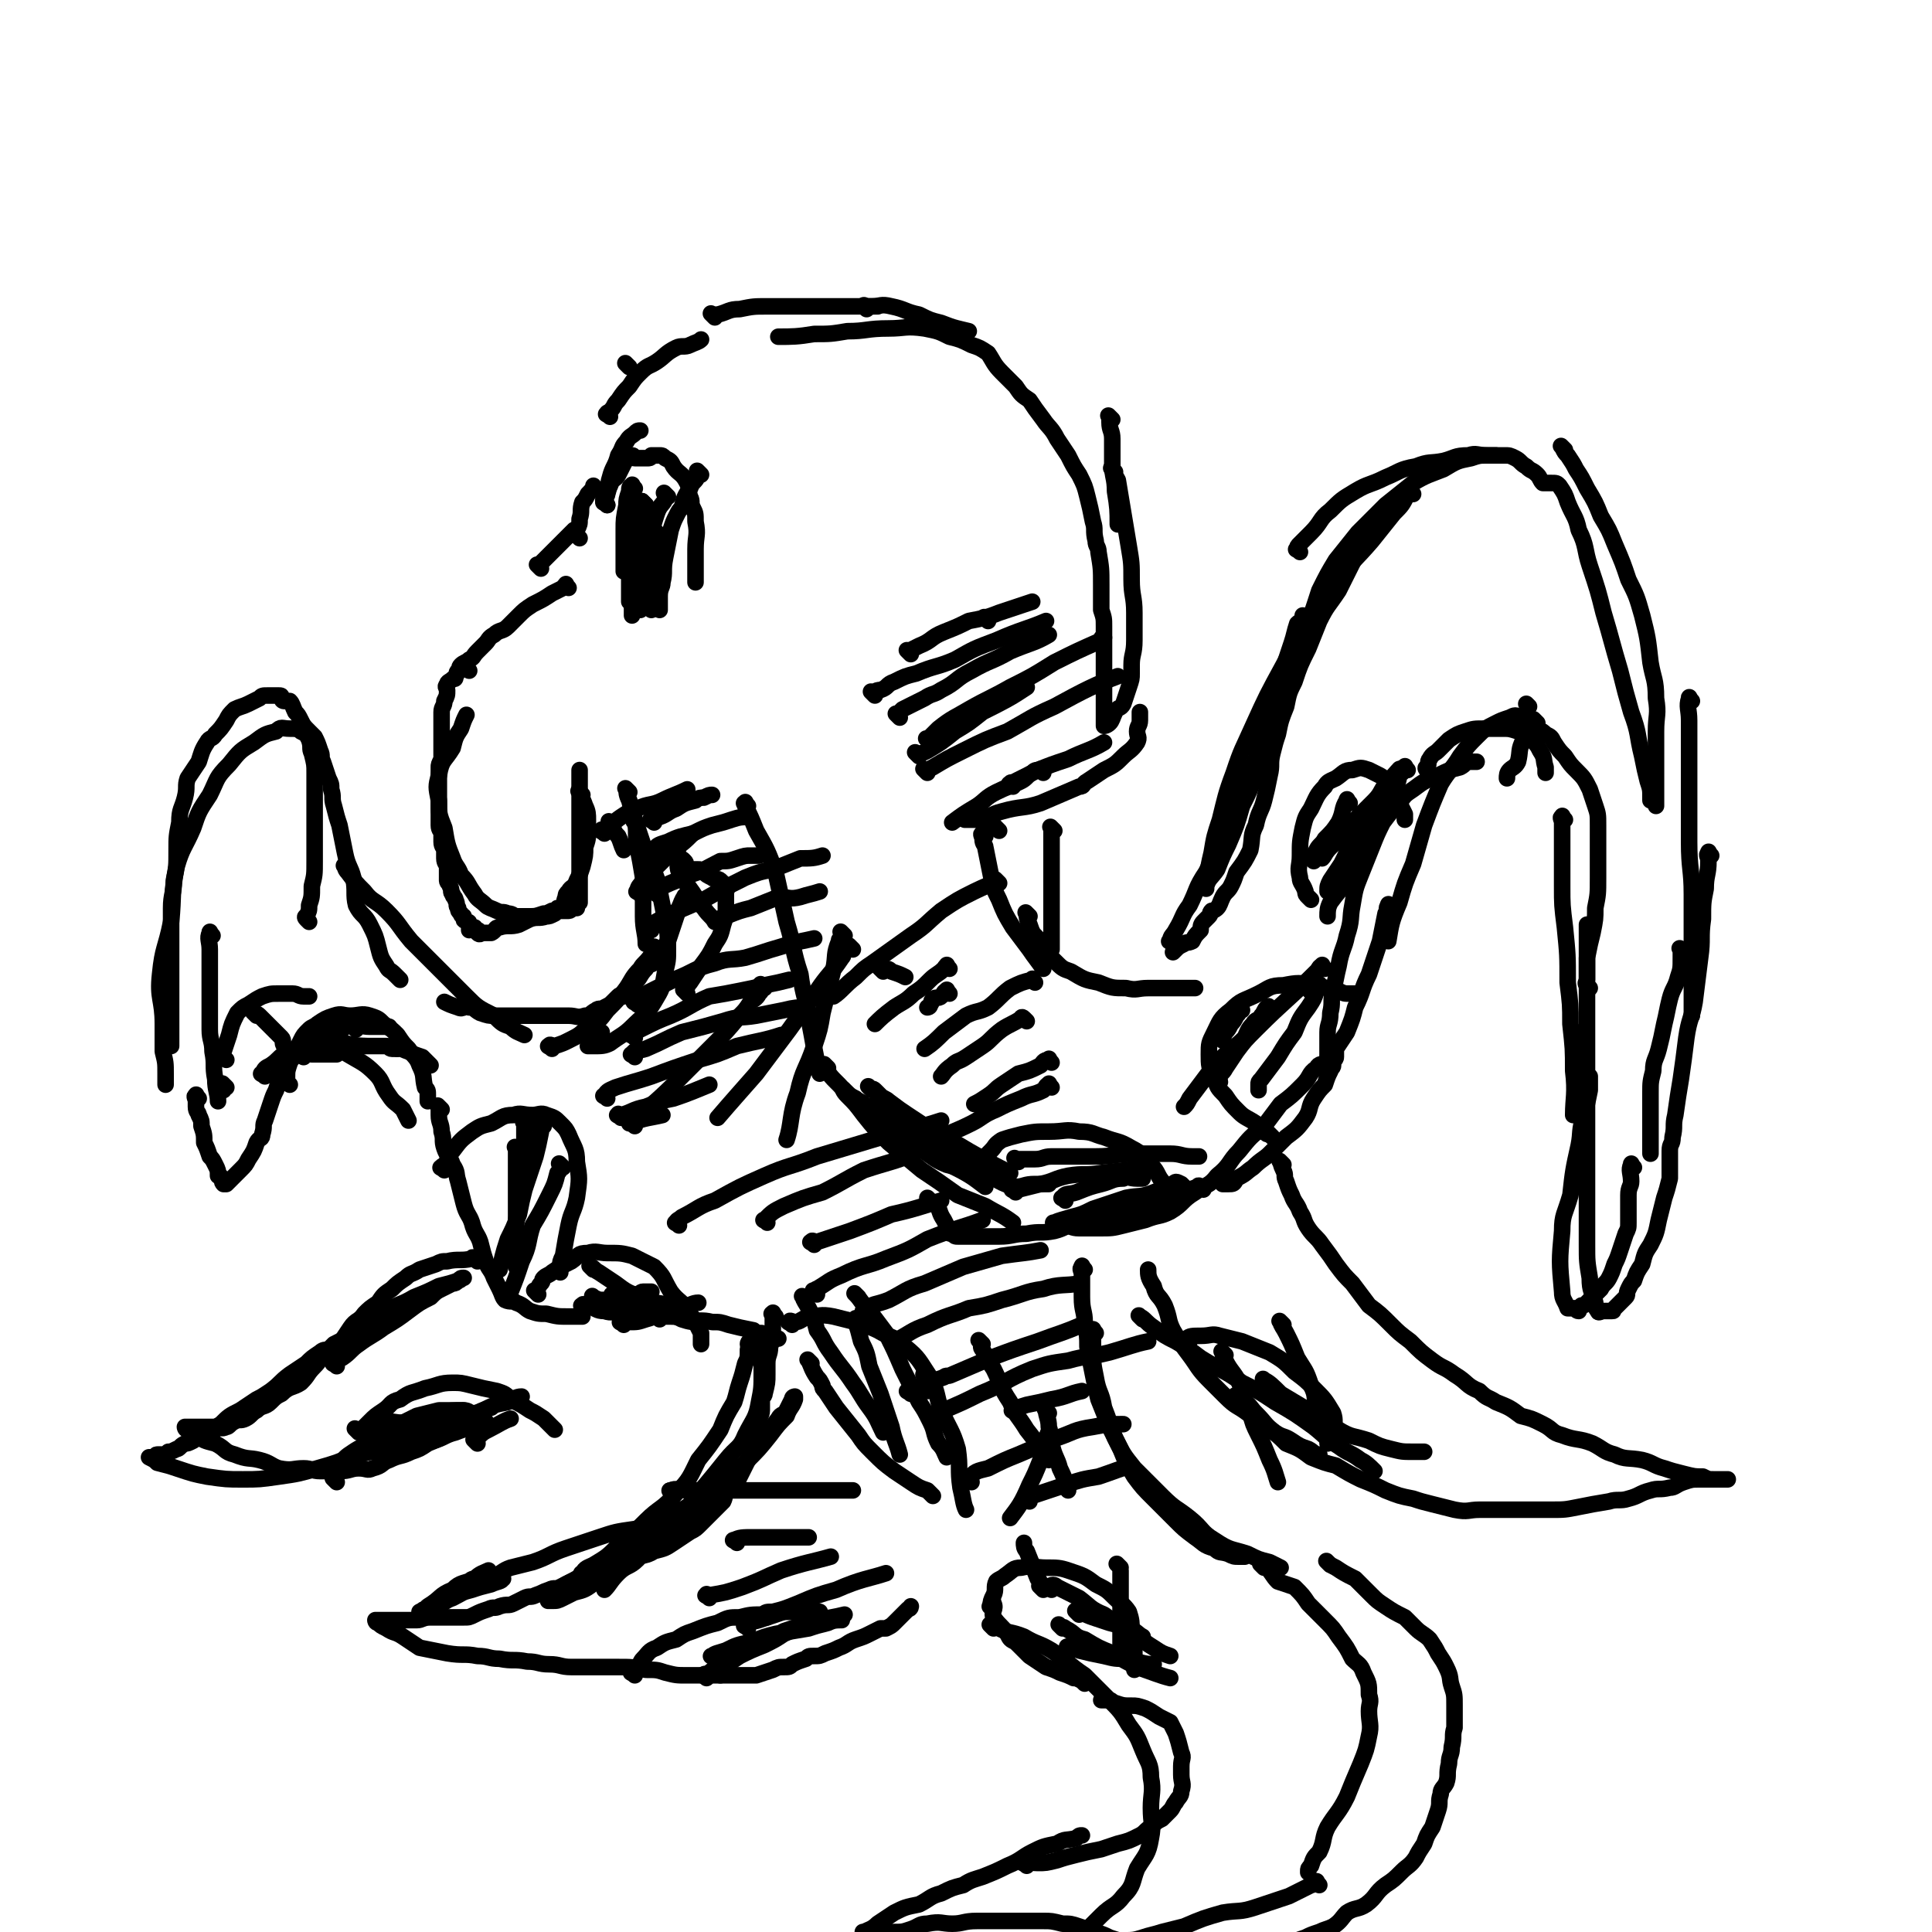 <svg viewBox='0 0 700 700' version='1.1' xmlns='http://www.w3.org/2000/svg' xmlns:xlink='http://www.w3.org/1999/xlink'><g fill='none' stroke='rgb(0,0,0)' stroke-width='6' stroke-linecap='round' stroke-linejoin='round'><path d='M206,213c-1,-1 -1,-2 -1,-1 -1,0 0,1 -1,1 -2,1 -2,1 -4,2 -3,2 -3,2 -7,4 -3,2 -3,2 -5,4 -2,2 -2,2 -4,4 -2,2 -3,1 -5,3 -2,1 -2,2 -3,3 -2,2 -2,2 -3,3 -2,2 -1,2 -3,3 -1,1 -2,1 -3,2 -1,1 0,1 -1,2 -1,1 0,1 -1,2 0,1 0,1 -1,1 -1,1 -2,1 -2,2 -1,1 0,1 0,2 0,2 0,2 -1,4 0,2 -1,2 -1,4 0,4 0,4 0,8 0,2 0,2 0,5 0,2 0,2 0,4 0,0 0,0 0,0 -1,2 -1,2 -1,3 0,3 0,3 0,6 0,3 0,3 0,7 0,2 0,2 0,4 0,2 0,2 0,4 0,2 1,2 1,3 0,2 0,2 0,3 0,2 1,2 1,3 0,2 0,2 0,3 0,2 1,2 1,3 0,1 0,1 0,2 0,2 0,2 0,3 0,1 1,1 1,2 1,2 0,2 1,3 0,1 1,1 1,2 1,2 0,2 1,3 0,1 0,1 1,2 0,1 1,1 1,1 0,0 0,1 0,1 0,1 1,0 1,1 1,0 1,0 1,1 0,1 0,1 0,2 0,0 1,-1 2,-1 0,0 0,1 0,1 0,0 1,0 1,0 1,0 0,1 0,1 1,1 1,0 2,0 1,0 2,0 3,0 2,-1 1,-2 3,-2 3,-1 4,0 7,-1 2,-1 2,-1 4,-2 3,-1 3,0 6,-1 1,0 1,0 3,-1 0,0 0,-1 1,-1 1,0 1,0 2,0 0,0 0,0 0,0 1,0 1,0 1,0 1,0 1,0 1,0 1,0 1,-1 1,-1 1,0 1,0 2,0 0,0 0,-1 0,-1 0,-1 1,-1 1,-1 0,0 0,0 0,0 0,-1 0,-1 0,-2 0,-1 0,-1 0,-1 0,-2 0,-2 0,-4 0,-3 0,-3 0,-6 0,-5 0,-5 0,-11 0,-4 0,-4 0,-8 0,-5 0,-5 0,-10 0,-3 0,-3 0,-6 '/><path d='M196,206c-1,-1 -1,-1 -1,-1 -1,-1 0,0 0,0 0,0 0,0 0,0 1,-1 1,-1 3,-3 2,-2 2,-2 4,-4 3,-3 4,-4 6,-6 '/><path d='M210,195c-1,-1 -1,-1 -1,-1 -1,-1 0,-1 0,-2 1,-2 1,-2 1,-4 1,-3 0,-3 1,-6 1,-1 1,-1 2,-3 1,-1 2,-2 2,-3 '/><path d='M220,183c-1,-1 -2,-1 -1,-1 0,-2 1,-2 1,-3 1,-3 0,-3 1,-6 1,-4 2,-4 3,-8 2,-3 1,-3 3,-5 1,-2 2,-2 3,-3 1,-1 1,-1 2,-1 '/><path d='M221,151c-1,-1 -2,-1 -1,-1 0,-1 0,0 1,-1 2,-2 1,-2 3,-4 2,-3 2,-3 4,-5 2,-3 2,-3 4,-5 3,-3 3,-2 6,-4 3,-2 3,-3 7,-5 2,-1 3,0 5,-1 2,-1 3,-1 4,-2 '/><path d='M259,115c-1,-1 -1,-1 -1,-1 -1,-1 0,0 0,0 1,0 1,0 2,0 4,-1 4,-2 8,-2 5,-1 5,-1 10,-1 7,0 7,0 13,0 6,0 6,0 12,0 7,0 9,0 15,0 '/><path d='M314,112c-1,-1 -2,-1 -1,-1 0,-1 0,0 1,0 0,0 0,0 0,0 1,0 1,0 2,0 3,0 3,-1 7,0 5,1 5,2 10,3 4,2 4,2 8,3 5,2 6,2 10,3 '/><path d='M403,152c-1,-1 -1,-1 -1,-1 -1,-1 0,0 0,0 0,0 0,0 0,0 0,1 0,1 0,2 0,3 1,3 1,6 0,2 0,2 0,4 0,2 0,2 0,5 0,5 1,5 1,10 1,6 1,7 1,12 '/><path d='M362,301c-1,-1 -1,-1 -1,-1 -1,-1 0,0 0,0 0,0 0,0 0,0 -2,-1 -1,-1 -3,-2 -2,-1 -2,-1 -4,-1 -2,0 -2,0 -3,0 -1,0 -1,0 -1,0 -1,0 0,0 0,0 0,0 0,0 0,0 1,0 -1,0 0,0 1,-1 2,0 4,0 5,-1 5,-2 9,-3 7,-2 8,-1 14,-3 7,-3 7,-3 14,-6 2,0 1,-1 3,-2 3,-2 3,-2 6,-4 4,-2 4,-2 7,-5 2,-2 3,-2 5,-5 1,-2 0,-2 0,-4 0,-2 1,-2 1,-4 0,-2 0,-2 0,-3 0,0 0,1 0,1 '/><path d='M404,171c-1,-1 -2,-2 -1,-1 0,1 1,2 2,4 1,6 1,6 2,12 1,6 1,6 2,12 1,6 1,6 1,12 0,6 1,6 1,12 0,5 0,5 0,10 0,5 -1,5 -1,9 0,1 0,1 0,3 0,0 0,0 0,0 0,0 0,0 0,0 0,2 0,2 -1,5 -1,3 -1,3 -2,6 -1,2 -2,1 -3,3 -1,2 -1,3 -2,4 -1,1 -2,1 -2,1 0,0 0,-1 0,-1 0,-5 0,-5 0,-9 0,-6 0,-6 0,-11 0,-8 0,-8 0,-15 0,-3 0,-3 -1,-6 0,0 0,0 0,0 0,-4 0,-4 0,-9 0,-6 0,-6 -1,-12 0,-2 -1,-2 -1,-4 -1,-4 0,-4 -1,-7 -1,-5 -1,-5 -2,-9 -1,-4 -1,-4 -3,-8 -2,-3 -2,-3 -4,-7 -2,-3 -2,-3 -4,-6 -2,-4 -3,-4 -5,-7 -3,-4 -3,-4 -5,-7 -3,-2 -3,-2 -5,-5 -3,-3 -3,-3 -5,-5 -3,-3 -3,-4 -5,-7 -3,-2 -3,-2 -6,-3 -4,-2 -4,-2 -8,-3 -4,-2 -4,-2 -9,-3 -7,-1 -7,0 -13,0 -8,0 -8,1 -15,1 -6,1 -6,1 -12,1 -6,1 -8,1 -13,1 '/><path d='M228,133c-1,-1 -1,-1 -1,-1 -1,-1 0,0 0,0 '/><path d='M220,183c-1,-1 -1,-1 -1,-1 -1,-1 0,-1 0,-1 1,-3 1,-3 2,-5 1,-3 2,-2 3,-4 1,-2 1,-2 2,-4 1,-2 2,-2 3,-3 1,0 0,1 1,1 0,0 1,0 1,0 1,0 1,0 1,0 1,0 1,0 2,0 0,0 0,0 0,0 1,0 1,0 1,0 1,0 1,-1 1,-1 1,0 1,0 1,0 1,0 1,0 1,0 1,0 1,0 1,0 1,0 1,0 2,1 2,1 2,1 3,3 2,3 3,2 5,6 1,2 0,2 1,5 1,2 0,2 1,4 0,0 0,0 0,0 1,2 1,2 1,5 1,5 0,5 0,10 0,1 0,1 0,3 0,2 0,2 0,5 0,2 0,2 0,4 '/><path d='M254,172c-1,-1 -1,-1 -1,-1 -1,-1 0,0 0,0 0,0 0,0 0,0 0,1 0,1 0,1 -1,3 -2,2 -3,5 -2,3 -2,3 -3,7 -1,1 -1,1 -2,3 -1,2 -1,2 -2,5 -1,5 -1,5 -2,10 -1,5 0,5 -1,9 0,2 -1,2 -1,5 0,2 0,3 0,5 '/><path d='M234,183c-1,-1 -1,-1 -1,-1 -1,-1 0,0 0,0 0,0 0,0 0,0 0,1 0,1 0,2 0,3 0,3 0,7 0,4 0,4 0,9 0,4 -1,4 0,8 0,3 2,2 2,5 1,2 0,2 0,4 0,1 0,1 0,2 '/><path d='M242,180c-1,-1 -1,-1 -1,-1 -1,-1 0,0 0,0 0,1 0,1 0,2 -1,2 -2,2 -3,5 -1,3 -1,3 -2,7 -1,6 -2,6 -4,12 -1,5 0,5 0,9 0,2 0,2 0,4 0,2 0,2 0,3 '/><path d='M231,182c-1,-1 -1,-2 -1,-1 -1,0 0,0 0,1 0,3 -1,3 -1,6 -1,3 -1,3 -1,6 0,2 0,2 0,5 0,6 0,6 0,11 0,4 0,5 0,8 '/><path d='M230,177c-1,-1 -1,-2 -1,-1 -1,0 -1,1 -1,2 -1,3 -1,3 -1,5 -1,5 -1,5 -1,9 0,4 0,4 0,7 0,3 0,3 0,5 0,2 0,2 0,3 '/><path d='M234,183c-1,-1 -1,-1 -1,-1 -1,-1 0,0 0,0 0,0 0,0 0,0 0,1 -1,0 -1,1 -1,4 -1,4 -1,9 -1,4 -1,4 -1,9 -1,4 -1,4 -1,7 0,4 0,4 0,9 0,3 0,3 0,6 '/><path d='M239,194c-1,-1 -1,-1 -1,-1 -1,-1 0,0 0,0 0,0 0,1 0,1 0,0 0,0 0,1 -1,4 -1,4 -1,8 -1,2 -1,2 -1,5 0,3 0,3 0,6 0,3 0,4 0,7 '/><path d='M378,280c-1,-1 -1,-2 -1,-1 -2,0 -2,0 -3,1 -2,1 -2,2 -4,3 -4,2 -5,2 -9,4 -4,2 -4,3 -7,5 -5,3 -5,3 -9,6 '/><path d='M211,288c-1,-1 -2,-2 -1,-1 0,1 1,2 2,5 1,2 1,3 1,5 0,2 0,2 0,4 0,3 0,3 -1,6 0,3 0,3 -1,7 -1,3 -1,3 -2,5 -1,3 -2,2 -3,4 -1,1 -1,1 -1,2 -1,2 0,2 -1,3 -1,1 -1,1 -2,1 -1,1 -1,1 -2,1 -2,1 -2,1 -3,1 -3,1 -3,1 -5,1 -2,0 -2,0 -5,0 -1,0 -1,-1 -3,-1 -2,-1 -2,0 -4,-1 -2,-1 -3,-1 -4,-2 -2,-2 -3,-2 -4,-4 -3,-4 -2,-4 -5,-7 -1,-3 -2,-3 -3,-6 -2,-5 -2,-5 -3,-11 -2,-5 -2,-5 -2,-10 -1,-5 -1,-5 0,-9 1,-6 2,-5 5,-10 1,-4 1,-4 3,-7 1,-3 1,-3 2,-5 '/><path d='M170,243c-1,-1 -1,-1 -1,-1 '/><path d='M222,299c-1,-1 -1,-1 -1,-1 -1,-1 0,0 0,0 1,1 1,0 1,1 0,0 0,1 0,1 1,2 1,2 2,3 1,2 1,3 2,5 '/><path d='M228,287c-1,-1 -2,-2 -1,-1 0,1 0,2 1,4 1,4 1,4 2,7 1,5 0,5 1,10 1,5 1,5 2,11 0,7 0,7 0,14 0,5 1,6 1,10 '/><path d='M373,332c-1,-1 -2,-2 -1,-1 0,1 0,2 1,4 1,3 1,3 3,5 3,4 3,5 6,8 3,3 3,3 6,4 5,3 5,3 10,4 5,2 5,2 10,2 4,1 4,0 8,0 4,0 4,0 8,0 3,0 3,0 6,0 1,0 2,0 3,0 '/><path d='M425,342c-1,-1 -2,-1 -1,-1 0,-2 1,-2 2,-4 3,-5 2,-5 5,-9 3,-6 2,-6 6,-12 3,-6 3,-6 6,-13 4,-6 3,-6 6,-12 3,-6 4,-6 6,-12 3,-5 3,-5 4,-11 2,-5 2,-5 3,-10 1,-4 1,-4 2,-9 1,-5 1,-5 2,-10 1,-3 1,-3 2,-6 1,-3 1,-4 2,-7 1,-1 2,-1 2,-2 1,-1 0,-1 0,-1 '/><path d='M471,200c-1,-1 -2,-1 -1,-1 0,-1 0,-1 1,-2 2,-2 2,-2 4,-4 4,-4 3,-5 7,-8 4,-4 4,-4 9,-7 5,-3 5,-2 11,-5 5,-2 5,-3 11,-4 5,-2 5,-1 10,-2 4,-1 4,-2 9,-2 3,-1 3,0 7,0 2,0 2,0 3,0 '/><path d='M567,163c-1,-1 -1,-1 -1,-1 -1,-1 0,0 0,0 1,2 1,2 2,3 2,3 2,3 3,5 2,3 2,3 4,7 3,5 3,5 5,10 3,5 3,5 5,10 3,7 3,7 5,13 3,6 3,6 5,13 2,8 2,8 3,17 1,6 2,6 2,13 1,6 0,6 0,12 0,6 0,6 0,11 0,5 0,5 0,9 0,3 0,4 0,7 '/><path d='M610,345c-1,-1 -1,-1 -1,-1 -1,-1 0,0 0,0 0,1 0,1 0,3 0,4 0,4 -1,7 -1,4 -2,4 -3,8 -1,4 -1,5 -2,9 -1,5 -1,5 -2,9 -1,4 -2,4 -2,8 -1,4 -1,4 -1,8 0,3 0,3 0,6 0,2 0,2 0,4 0,3 0,3 0,5 0,2 0,2 0,4 0,0 0,0 0,1 0,1 0,2 0,2 '/><path d='M592,423c-1,-1 -1,-2 -1,-1 -1,2 0,3 0,6 0,2 -1,2 -1,5 0,2 0,2 0,4 0,3 0,3 0,6 0,2 0,2 -1,4 -1,3 -1,3 -2,6 -1,3 -1,3 -2,5 -1,3 -1,3 -2,5 -1,2 -2,2 -3,4 -2,2 -2,2 -3,3 -1,1 -1,1 -2,2 -1,1 -1,1 -2,1 -1,1 -1,1 -1,2 -1,0 -1,-1 -1,-1 -1,0 -2,0 -3,0 0,0 0,0 0,0 -1,-3 -2,-3 -2,-6 -1,-11 -1,-11 0,-22 0,-6 1,-6 3,-13 1,-9 1,-9 3,-18 1,-5 0,-5 2,-11 1,-4 1,-4 2,-9 0,-2 0,-2 0,-5 '/><path d='M576,358c-1,-1 -1,-1 -1,-1 -1,-1 0,-1 0,-2 0,-4 0,-4 0,-8 1,-5 1,-5 2,-9 1,-5 1,-5 1,-9 1,-5 1,-5 1,-11 0,-5 0,-5 0,-9 0,-5 0,-5 0,-10 0,-4 0,-4 -1,-7 -1,-3 -1,-3 -2,-6 -2,-4 -2,-4 -5,-7 -2,-2 -2,-2 -4,-5 -2,-2 -2,-2 -4,-5 -1,-2 -1,-2 -3,-3 -2,-2 -2,-1 -4,-2 -1,-1 0,-2 -1,-3 -1,-1 -1,0 -2,0 -1,0 -1,-1 -2,-1 -2,-1 -2,-1 -4,0 -3,1 -3,1 -5,2 -4,2 -4,2 -7,5 -3,3 -3,3 -6,7 -3,5 -4,5 -7,10 -3,7 -3,7 -6,15 -2,7 -2,7 -4,14 -3,7 -3,7 -5,14 -3,7 -3,8 -4,14 '/><path d='M504,329c-1,-1 -1,-2 -1,-1 -1,1 0,2 -1,3 -1,5 -1,5 -2,10 -2,6 -2,6 -4,12 -3,6 -2,6 -5,12 -1,4 -1,4 -3,9 -2,3 -2,3 -4,6 0,1 0,2 0,3 0,1 -1,1 -1,2 0,1 0,1 0,1 0,1 -1,1 -1,2 -1,2 -1,2 -2,5 -2,2 -2,2 -4,5 -2,3 -1,4 -3,7 -3,4 -3,4 -7,7 -3,3 -3,3 -6,6 -2,2 -3,2 -6,5 -3,2 -2,2 -6,4 -1,2 -1,2 -3,2 -1,0 -1,0 -2,0 '/><path d='M436,431c-1,-1 -1,-1 -1,-1 -1,-1 -1,0 -1,0 -3,1 -3,1 -5,2 -4,2 -4,2 -7,3 -5,2 -5,1 -10,2 -5,1 -5,2 -9,3 -5,1 -5,1 -9,2 -3,1 -4,0 -7,1 -2,0 -2,1 -3,1 -1,0 -1,0 -1,0 0,0 0,0 0,0 1,0 1,0 3,0 2,0 2,1 5,1 4,0 4,0 7,0 5,0 5,0 9,-1 4,-1 4,-1 8,-2 5,-2 5,-1 9,-3 5,-3 4,-4 9,-7 4,-3 5,-2 8,-6 5,-4 4,-5 8,-9 4,-5 4,-5 9,-9 3,-4 3,-4 6,-8 4,-3 4,-3 8,-7 3,-3 2,-4 5,-6 1,-2 2,-1 3,-2 1,-1 1,-2 1,-3 0,-1 0,-1 0,-2 0,-1 0,-1 0,-2 0,-2 0,-2 0,-4 0,-3 1,-3 1,-7 1,-4 0,-4 1,-8 1,-4 1,-5 2,-9 1,-6 2,-6 3,-11 2,-6 1,-6 2,-11 1,-6 1,-6 3,-11 2,-5 2,-5 4,-10 2,-5 2,-5 4,-9 3,-4 3,-4 6,-7 2,-3 2,-3 5,-5 4,-3 4,-3 9,-5 4,-2 4,-2 8,-3 2,-1 2,-2 3,-2 2,0 2,0 3,0 0,0 0,0 0,0 '/><path d='M554,256c-1,-1 -1,-1 -1,-1 '/><path d='M499,191c-1,-1 -1,-2 -1,-1 -2,1 -2,1 -3,3 -2,4 -2,5 -4,9 -3,6 -3,6 -6,12 -4,6 -4,5 -7,11 -2,5 -2,5 -4,10 -3,6 -3,6 -5,12 -2,4 -2,4 -3,9 -2,5 -2,5 -3,10 -1,3 -1,3 -2,7 -1,4 0,4 -1,8 -1,5 -1,5 -2,9 -1,4 -2,4 -3,9 -2,4 -1,4 -2,9 -2,4 -2,4 -5,8 -1,3 -1,3 -2,5 -1,2 -2,2 -3,4 -1,2 -1,3 -2,4 -1,1 -2,1 -2,1 -1,1 0,1 -1,2 -1,1 -1,1 -2,2 -1,1 -1,2 -1,3 -2,2 -2,2 -3,4 -2,1 -2,0 -3,1 -2,1 -2,1 -3,2 -1,1 -1,1 -1,1 '/><path d='M249,326c-1,-1 -1,-2 -1,-1 -1,1 -1,2 -2,4 -1,3 -1,3 -2,6 -1,3 -1,3 -2,6 -2,3 -2,3 -4,7 -2,2 -3,1 -4,3 -2,2 -2,3 -3,4 -2,2 -2,1 -3,2 -2,2 -1,2 -2,4 -1,0 -1,-1 -2,0 -1,1 -1,1 -2,2 -1,1 -1,1 -3,2 -1,1 -2,0 -3,1 -2,1 -2,2 -4,2 -3,1 -3,0 -6,0 -3,0 -3,0 -6,0 -3,0 -3,0 -7,0 -3,0 -3,0 -7,0 -3,0 -3,0 -7,0 -2,0 -2,0 -5,-1 -2,-1 -2,-2 -4,-2 -2,-1 -2,1 -4,0 -3,-1 -3,-1 -5,-2 0,0 0,0 0,0 '/><path d='M145,355c-1,-1 -1,-1 -1,-1 -1,-1 -1,-1 -1,-1 -2,-2 -2,-1 -3,-3 -2,-3 -2,-3 -3,-7 -1,-4 -1,-4 -3,-8 -2,-4 -3,-3 -5,-7 -1,-4 0,-5 -1,-10 -1,-4 -2,-4 -3,-9 -1,-5 -1,-5 -2,-10 -1,-3 -1,-3 -2,-7 -1,-3 0,-3 -1,-6 0,-2 0,-2 -1,-4 -1,-3 -1,-3 -2,-6 -1,-2 0,-2 -1,-4 -1,-3 -1,-3 -2,-5 -1,-1 -1,-1 -2,-2 -2,-2 -2,-2 -3,-4 -1,-2 -1,-2 -2,-3 -1,-2 -1,-3 -2,-4 -1,0 -2,0 -2,0 -1,0 -1,-1 -1,-1 0,-1 0,-1 -1,-1 -1,0 -1,0 -2,0 -1,0 -1,0 -2,0 -2,0 -2,0 -3,1 -2,1 -2,1 -4,2 -2,1 -3,1 -5,2 -2,2 -2,2 -3,4 -2,3 -2,3 -4,5 -1,2 -2,1 -3,3 -2,3 -2,4 -3,7 -2,3 -2,3 -4,6 -1,3 0,3 -1,7 -1,4 -2,4 -2,9 -1,5 -1,5 -1,10 0,6 0,6 -1,11 0,5 -1,5 -1,10 0,6 0,7 0,13 0,6 0,6 0,12 0,6 0,6 0,11 0,4 0,4 0,8 0,3 0,4 0,6 '/><path d='M72,398c-1,-1 -1,-2 -1,-1 -1,0 0,1 0,2 0,1 0,1 0,2 0,2 1,2 1,3 1,2 1,2 1,4 1,3 1,3 1,6 1,2 1,2 2,5 1,1 1,1 2,3 1,2 1,2 1,4 1,0 1,0 1,1 1,1 0,1 1,2 0,0 1,0 1,0 1,-1 1,-1 2,-2 2,-2 2,-2 3,-3 2,-2 2,-2 3,-4 2,-3 2,-3 3,-6 1,-2 2,-1 2,-3 1,-3 0,-3 1,-5 1,-3 1,-3 2,-6 1,-3 1,-3 2,-5 1,-3 1,-3 1,-5 1,-2 1,-2 1,-4 0,-1 0,-1 1,-2 0,-1 1,-1 1,-1 1,-1 1,-1 2,-1 3,-1 3,-1 6,-1 3,0 3,0 7,0 4,0 4,-1 7,1 5,3 6,3 10,7 3,3 2,4 5,8 2,3 2,2 5,5 1,2 1,2 2,4 '/><path d='M160,402c-1,-1 -1,-1 -1,-1 -1,-1 0,0 0,0 0,2 0,2 0,3 0,3 1,3 1,6 1,3 0,3 1,6 1,3 2,3 3,6 2,3 1,3 2,6 1,4 1,4 2,8 1,4 2,4 3,7 1,4 2,4 3,7 1,4 1,4 2,7 1,3 2,3 3,6 1,2 1,2 2,4 1,2 1,3 2,4 2,1 3,0 4,1 3,1 3,2 5,3 3,1 3,1 6,1 4,1 4,1 8,1 2,0 2,0 3,0 1,0 2,0 2,0 '/><path d='M226,480c-1,-1 -2,-1 -1,-1 0,-1 1,0 3,0 3,0 3,0 6,-1 4,-1 4,-2 8,-4 2,0 2,0 5,0 3,-1 4,-2 6,-2 '/><path d='M239,478c-1,-1 -2,-1 -1,-1 0,-1 1,0 2,0 1,0 1,0 3,0 4,0 4,1 7,1 4,1 4,0 8,1 3,0 3,0 6,1 4,1 4,1 9,2 1,1 2,1 3,1 2,1 2,1 4,2 1,0 1,0 2,0 '/><path d='M294,494c-1,-1 -2,-2 -1,-1 1,2 1,3 3,6 1,1 1,1 2,3 0,1 0,1 1,2 2,3 2,3 4,6 4,5 4,5 8,10 2,3 2,3 5,6 4,4 4,4 8,7 3,2 3,2 6,4 3,2 3,2 6,3 1,1 1,1 2,2 '/><path d='M393,460c-1,-1 -1,-2 -1,-1 -1,1 0,1 0,3 0,4 0,4 0,8 0,5 1,5 1,9 1,5 1,5 1,9 1,5 1,5 2,10 1,5 1,5 2,9 2,5 2,5 4,10 2,4 2,4 4,8 2,5 2,5 5,10 3,4 3,4 7,8 4,4 4,4 8,8 3,3 3,3 7,6 3,2 3,3 7,4 2,2 2,1 5,2 2,1 2,1 4,1 1,0 1,0 2,0 '/><path d='M482,567c-1,-1 -1,-1 -1,-1 -1,-1 0,0 0,0 1,1 1,1 3,2 3,2 3,2 7,4 3,3 3,3 6,6 2,2 2,2 5,4 3,2 3,2 7,4 2,2 2,2 4,4 2,2 3,2 5,4 2,3 2,3 3,5 2,3 2,3 3,5 2,4 1,4 2,7 1,3 1,3 1,7 0,4 0,4 0,8 -1,3 0,3 -1,7 0,3 -1,3 -1,6 -1,4 0,4 -1,7 -1,2 -2,2 -2,4 -1,3 0,3 -1,6 -1,3 -1,3 -2,6 -2,3 -2,3 -3,6 -2,3 -2,3 -3,5 -2,3 -3,3 -5,5 -3,3 -3,3 -6,5 -4,3 -3,4 -7,7 -3,2 -4,1 -7,3 -2,2 -2,3 -5,5 -2,1 -3,1 -5,2 -3,1 -3,1 -5,2 -3,1 -3,1 -5,2 -3,1 -4,1 -7,1 -3,1 -3,1 -7,1 -3,0 -3,0 -6,0 -4,0 -4,0 -9,0 -4,0 -4,0 -9,0 -4,0 -4,0 -7,0 -4,0 -4,-1 -7,-1 -4,-1 -4,0 -7,-1 -4,-1 -4,-1 -7,-2 -2,-1 -2,-1 -5,-2 -3,-1 -3,-1 -6,-2 -3,-1 -3,-1 -6,-1 -4,-1 -4,-1 -7,-1 -4,0 -4,0 -7,0 -4,0 -4,0 -9,0 -4,0 -4,0 -8,0 -5,0 -5,1 -9,1 -4,0 -4,-1 -9,0 -3,0 -3,1 -6,2 -3,1 -3,1 -6,1 -1,1 -1,0 -3,0 -2,0 -2,0 -3,0 -1,0 -1,0 -2,0 -1,0 -1,0 -1,0 -1,0 -1,0 -1,0 -1,0 -2,0 -1,0 2,-1 3,-1 5,-3 3,-2 3,-2 6,-4 4,-2 4,-2 9,-3 4,-2 4,-3 8,-4 4,-2 4,-2 8,-3 3,-2 4,-2 7,-3 5,-2 5,-2 9,-4 5,-2 5,-3 9,-5 4,-2 4,-2 9,-3 3,-2 3,-1 7,-2 1,-1 1,-1 2,-1 '/><path d='M372,676c-1,-1 -2,-1 -1,-1 1,-1 2,0 5,0 3,0 3,0 7,-1 3,-1 3,-1 7,-2 4,-1 4,-1 9,-2 3,-1 3,-1 6,-2 4,-1 4,-1 8,-3 2,-1 2,-2 4,-3 2,-2 2,-2 4,-3 2,-2 2,-2 3,-3 1,-1 1,-2 2,-3 1,-2 2,-2 2,-4 1,-3 0,-3 0,-6 0,-2 0,-2 0,-3 0,-3 1,-3 0,-5 -1,-4 -1,-4 -2,-7 -1,-2 -1,-2 -2,-4 -2,-1 -2,-1 -4,-2 -3,-2 -3,-2 -5,-3 -3,-1 -3,-1 -5,-1 -3,0 -3,0 -6,-1 -1,0 -1,-1 -2,-1 -1,0 -2,0 -3,0 '/><path d='M393,610c-1,-1 -1,-1 -1,-1 -2,-1 -2,-1 -3,-1 -2,-1 -2,-1 -5,-2 -2,-1 -2,-1 -5,-2 -3,-2 -3,-2 -6,-4 -2,-2 -2,-2 -5,-5 -2,-1 -2,-1 -3,-3 -2,-3 -3,-3 -5,-6 -1,-2 1,-3 0,-5 0,-1 -1,0 -1,0 0,0 0,0 0,0 '/><path d='M281,477c-1,-1 -1,-2 -1,-1 -1,0 0,0 0,1 0,2 0,3 0,5 0,3 0,3 -1,6 0,3 -1,3 -1,6 0,2 0,2 0,4 0,3 0,3 -1,7 0,1 -1,1 -1,2 0,2 0,2 0,4 0,2 -1,2 -1,4 0,2 0,2 0,3 0,2 0,2 -1,4 0,2 0,2 -1,3 -1,2 -1,2 -2,4 -1,2 -1,2 -2,4 -1,2 -1,2 -2,4 -1,2 -2,1 -3,3 -2,2 -1,2 -2,4 -2,2 -2,2 -4,4 -2,2 -2,2 -4,4 -2,2 -2,2 -4,3 -3,2 -3,2 -6,4 -3,2 -3,2 -7,3 -3,2 -4,1 -7,3 -3,1 -3,2 -6,3 -4,2 -4,1 -8,2 -2,1 -2,1 -5,2 -2,1 -2,0 -4,1 -2,1 -2,1 -4,2 -2,1 -2,0 -4,1 -3,1 -2,1 -5,2 -2,1 -2,0 -4,1 -2,1 -2,1 -4,2 -2,1 -2,0 -5,1 -2,1 -2,0 -4,1 -3,1 -3,1 -5,2 -2,1 -2,1 -4,1 -2,0 -2,0 -4,0 -2,0 -2,0 -4,0 -2,0 -2,0 -4,0 -3,0 -3,1 -5,1 -3,0 -3,0 -5,0 -2,0 -2,0 -4,0 -2,0 -2,0 -3,0 -1,0 -1,0 -1,0 -1,0 -2,0 -2,0 0,0 0,1 1,1 1,1 1,1 3,2 3,2 3,1 6,3 3,2 3,2 6,4 5,1 5,1 10,2 6,1 6,0 11,1 4,0 4,1 8,1 5,1 5,0 10,1 4,0 4,1 8,1 4,0 4,1 8,1 5,0 5,0 10,0 3,0 3,0 7,0 5,0 5,0 10,1 4,0 4,0 7,1 4,1 4,1 8,1 3,0 3,0 5,0 3,0 3,0 6,0 2,0 2,0 3,0 4,0 4,0 7,0 2,0 2,0 4,0 3,-1 3,-1 6,-2 2,-1 2,-1 4,-1 2,0 2,0 3,-1 2,-1 2,-1 5,-2 1,-1 1,-1 3,-1 2,0 2,0 4,-1 3,-1 3,-1 5,-2 3,-1 3,-2 6,-3 3,-1 3,-1 5,-2 2,-1 2,-1 4,-2 1,0 1,0 2,0 2,-1 2,-1 3,-2 1,-1 1,-1 2,-2 2,-2 2,-2 3,-3 1,0 1,-1 1,-1 '/><path d='M173,457c-1,-1 -1,-1 -1,-1 -1,-1 -1,0 -1,0 -4,1 -5,0 -9,1 -2,0 -2,0 -4,1 -3,1 -3,1 -6,2 -3,2 -3,1 -5,3 -3,2 -3,2 -5,4 -3,2 -3,2 -5,5 -3,2 -3,2 -5,4 -2,3 -3,2 -5,5 -2,3 -2,3 -4,6 -3,2 -3,1 -5,3 -2,2 -2,3 -4,5 -3,3 -2,3 -5,6 -3,2 -4,1 -7,4 -2,1 -2,1 -4,3 -2,2 -3,1 -5,3 -2,1 -2,2 -4,3 -2,1 -2,0 -4,1 -2,1 -2,2 -3,2 -2,1 -2,0 -4,0 -1,0 -1,0 -2,0 -1,0 -1,0 -2,0 -2,0 -2,0 -3,0 -1,0 -1,0 -1,0 -1,0 -1,0 -1,0 -1,0 -1,0 -1,0 -1,0 -1,0 -1,0 0,0 0,1 1,1 2,1 2,1 3,2 3,2 3,2 7,3 4,2 3,3 7,4 5,2 5,1 9,2 4,1 4,2 7,3 5,1 5,0 9,0 3,0 3,1 6,1 4,0 4,0 7,0 4,0 4,-1 7,-1 3,0 3,1 5,0 4,-1 3,-2 6,-3 4,-2 4,-1 8,-3 3,-1 3,-1 6,-3 5,-2 5,-2 10,-6 4,-2 3,-2 7,-4 2,-2 3,-2 6,-3 '/><path d='M465,422c-1,-1 -2,-2 -1,-1 0,0 0,1 1,3 1,2 0,2 1,4 1,3 1,3 2,5 1,3 2,3 3,6 2,3 1,3 3,6 2,3 3,3 5,6 3,4 3,4 5,7 3,4 3,4 6,7 3,4 3,4 6,8 4,3 4,3 8,7 3,3 3,3 7,6 4,4 4,4 8,7 4,3 4,2 8,5 5,3 4,4 9,6 3,3 3,2 6,4 5,2 5,2 9,5 4,1 4,1 8,3 4,2 3,3 7,4 5,2 6,1 11,3 4,2 4,3 8,4 4,2 5,1 10,2 4,1 4,2 8,3 3,1 3,1 7,2 4,1 4,1 7,1 2,1 2,1 4,1 1,0 1,0 2,0 1,0 1,0 2,0 1,0 1,0 1,0 0,0 -1,0 -2,0 -2,0 -2,0 -3,0 -3,0 -3,0 -5,0 -3,0 -3,0 -6,1 -3,1 -3,2 -5,2 -4,1 -4,0 -7,1 -4,1 -4,2 -8,3 -3,1 -4,0 -7,1 -6,1 -6,1 -11,2 -5,1 -5,1 -10,1 -5,0 -5,0 -10,0 -3,0 -3,0 -7,0 -4,0 -4,0 -9,0 -4,0 -4,1 -9,0 -4,-1 -4,-1 -8,-2 -4,-1 -4,-1 -7,-2 -5,-1 -5,-1 -10,-3 -4,-2 -4,-2 -9,-4 -4,-2 -4,-2 -9,-5 -4,-1 -4,-1 -9,-3 -4,-3 -4,-3 -9,-5 -3,-3 -3,-3 -7,-6 -3,-2 -3,-2 -7,-5 -4,-3 -4,-2 -8,-6 -3,-3 -3,-3 -6,-6 -4,-4 -4,-5 -7,-9 -3,-4 -3,-4 -6,-9 -2,-4 -1,-4 -3,-9 -2,-4 -3,-3 -4,-7 -2,-3 -2,-4 -2,-6 '/><path d='M230,607c-1,-1 -2,-1 -1,-1 0,-1 1,-1 2,-2 1,-1 1,-2 2,-3 2,-2 2,-3 5,-4 3,-2 3,-2 7,-3 3,-2 3,-2 6,-3 5,-2 5,-2 9,-3 4,-2 4,-2 8,-2 4,-1 4,-1 9,-1 3,-1 3,-1 6,-1 4,0 4,0 7,0 3,0 3,0 5,0 1,0 1,0 2,0 '/><path d='M259,601c-1,-1 -2,-1 -1,-1 1,-1 2,-1 5,-2 4,-2 4,-2 9,-3 5,-2 5,-2 9,-3 6,-1 6,-1 12,-2 3,-1 3,-1 7,-2 2,-1 3,-1 5,-1 '/><path d='M256,608c-1,-1 -2,-1 -1,-1 0,-1 1,0 2,-1 4,-3 3,-4 7,-6 5,-2 5,-1 10,-3 5,-3 5,-3 10,-6 6,-2 6,-2 12,-4 5,-1 6,-1 10,-2 '/><path d='M261,607c-1,-1 -2,-1 -1,-1 0,-1 1,-1 2,-2 3,-2 3,-2 6,-4 4,-2 4,-2 9,-4 4,-2 4,-2 7,-4 5,-2 5,-3 9,-4 '/><path d='M212,571c-1,-1 -2,-1 -1,-1 1,-2 2,-2 4,-3 5,-3 5,-3 9,-7 5,-4 5,-4 10,-9 5,-5 6,-4 11,-10 5,-5 5,-6 8,-12 4,-5 4,-5 8,-11 2,-5 2,-5 5,-10 1,-3 1,-4 2,-7 1,-3 1,-3 2,-7 1,-2 1,-2 1,-5 1,-1 0,-1 0,-2 0,-1 1,-1 1,-2 0,-1 0,-1 0,-1 0,-1 0,-2 0,-1 0,0 1,0 1,1 1,3 1,3 2,5 1,4 1,4 1,8 0,6 0,6 -1,11 -1,6 -2,6 -5,12 -2,5 -3,4 -7,9 -4,5 -4,5 -9,11 -3,4 -3,4 -6,7 -4,4 -5,4 -9,8 -4,4 -4,5 -8,10 -3,3 -4,2 -7,5 -3,3 -3,4 -5,6 '/><path d='M224,558c-1,-1 -1,-1 -1,-1 -1,-1 0,0 0,0 3,0 3,0 6,-1 4,-1 4,-1 8,-3 5,-3 5,-3 10,-6 4,-2 4,-2 7,-4 4,-3 4,-4 8,-7 4,-4 5,-3 9,-7 3,-4 3,-4 5,-7 3,-4 3,-4 6,-8 1,-2 2,-1 3,-3 1,-2 1,-2 2,-4 0,-1 1,-1 1,-1 0,0 0,1 0,1 -1,3 -2,3 -3,6 -3,3 -3,3 -6,7 -4,5 -4,5 -9,10 -5,5 -5,5 -10,10 -6,6 -6,5 -12,10 -6,5 -6,6 -13,11 -5,4 -5,4 -10,7 -5,3 -5,3 -9,5 -4,3 -4,3 -8,4 -2,1 -2,1 -4,2 -2,1 -2,1 -4,1 -1,0 -1,0 -1,0 -1,0 0,0 0,0 0,0 0,-1 0,-1 2,-2 3,-3 6,-5 4,-2 4,-2 8,-5 5,-3 6,-2 11,-6 5,-3 5,-3 10,-6 3,-2 3,-1 6,-3 2,-1 3,-2 3,-2 0,0 -2,1 -4,1 -4,1 -4,0 -9,1 -7,1 -7,1 -13,3 -6,2 -6,2 -12,4 -6,2 -6,3 -12,5 -4,1 -4,1 -8,2 -3,1 -3,2 -6,3 -3,1 -3,0 -6,1 -2,0 -2,0 -3,1 -1,0 -2,1 -1,2 0,0 0,-1 1,-1 2,-1 3,0 5,-1 2,0 2,-1 4,-1 2,0 4,0 3,0 0,1 -2,1 -4,2 -4,1 -4,1 -7,2 -4,1 -3,1 -7,3 -3,1 -3,2 -6,3 -2,1 -2,0 -4,1 -1,0 -1,1 -2,1 0,0 0,0 0,0 2,-1 2,-1 3,-2 5,-3 4,-4 9,-6 3,-3 4,-2 8,-4 2,-2 3,-2 5,-3 '/><path d='M122,495c-1,-1 -2,-1 -1,-1 0,-1 1,-1 3,-2 3,-2 3,-3 6,-5 4,-3 5,-3 9,-6 5,-3 5,-3 9,-6 4,-3 4,-3 8,-5 2,-2 2,-2 4,-3 2,-1 2,-1 4,-2 1,0 1,0 2,-1 1,-1 1,-1 2,-1 0,0 0,0 0,0 -1,0 -1,1 -2,1 -3,1 -3,1 -7,2 -4,2 -4,2 -9,4 -5,3 -5,2 -10,5 -5,3 -4,4 -9,7 -3,1 -3,1 -6,3 -2,1 -2,1 -4,2 -1,1 -1,1 -2,2 0,0 0,0 0,0 -1,0 -2,0 -3,1 -3,2 -3,2 -5,4 -3,2 -3,2 -6,4 -4,3 -3,3 -7,6 -3,2 -3,2 -5,3 -3,2 -3,2 -6,4 -4,2 -4,2 -7,5 -2,1 -1,1 -3,3 -2,1 -3,0 -5,1 -1,1 -1,1 -2,2 -2,1 -2,1 -3,1 -2,1 -2,2 -3,2 -2,1 -2,1 -3,1 -1,1 -1,1 -2,1 -1,0 -1,0 -2,0 -1,0 0,1 -1,1 -1,0 -1,0 -1,0 -1,0 -1,0 -1,0 0,0 0,0 0,0 0,0 0,0 0,0 2,1 2,1 3,2 4,1 4,1 7,2 6,2 6,2 11,3 7,1 7,1 13,1 6,0 6,0 13,-1 7,-1 7,-1 14,-3 7,-2 7,-2 14,-5 6,-1 6,-1 12,-3 5,-2 5,-2 10,-4 5,-2 5,-2 9,-3 3,-1 4,-1 6,-2 '/><path d='M122,537c-1,-1 -1,-1 -1,-1 -1,-1 0,0 0,0 0,0 0,-1 0,-1 1,-2 1,-2 2,-4 2,-3 2,-3 5,-5 3,-2 4,-2 7,-4 4,-3 4,-3 8,-5 4,-2 4,-2 8,-4 4,-1 4,-1 8,-2 1,0 1,0 3,0 2,0 2,0 3,0 2,0 2,0 3,0 2,0 2,1 3,1 1,0 1,0 1,0 '/><path d='M139,527c-1,-1 -1,-1 -1,-1 -1,-1 0,0 0,0 2,-1 2,-2 5,-3 3,-1 3,0 6,-1 8,-3 8,-4 15,-7 6,-2 6,-2 11,-4 4,-2 4,-2 9,-3 2,-1 3,-2 5,-2 '/><path d='M136,526c-1,-1 -1,-1 -1,-1 -1,-1 0,0 0,0 0,0 1,0 1,0 2,-1 2,-1 5,-2 2,-1 2,-1 5,-2 4,-2 5,-2 8,-3 '/><path d='M105,393c-1,-1 -1,-1 -1,-1 -1,-1 0,0 0,0 0,-1 0,-1 0,-2 0,-2 0,-2 1,-5 1,-2 1,-1 2,-3 1,-3 1,-3 2,-5 1,-2 1,-2 3,-4 1,-1 2,-1 3,-2 3,-2 3,-2 6,-3 3,-1 3,0 6,0 3,0 4,-1 7,0 3,1 3,1 5,3 3,2 3,2 5,4 2,3 2,3 4,5 2,3 3,3 4,6 2,4 1,4 2,8 1,1 1,1 1,3 0,1 0,1 0,2 '/><path d='M144,380c-1,-1 -2,-2 -1,-1 1,0 2,1 5,2 2,1 2,1 5,2 1,1 1,1 2,2 1,1 1,1 1,1 '/><path d='M120,379c-1,-1 -2,-1 -1,-1 2,-1 3,0 6,0 5,1 5,1 9,1 3,0 3,0 6,0 1,0 1,1 2,1 1,0 1,0 2,0 '/><path d='M110,383c-1,-1 -2,-1 -1,-1 1,-1 2,0 4,0 2,0 2,0 4,0 2,0 2,0 3,0 1,0 1,0 2,0 '/><path d='M114,379c-1,-1 -2,-1 -1,-1 0,-1 1,0 3,0 3,0 3,1 6,1 3,0 3,0 5,0 3,0 3,0 5,0 '/><path d='M129,373c-1,-1 -2,-1 -1,-1 2,-1 3,0 6,0 3,0 4,0 7,0 '/><path d='M429,430c-1,-1 -1,-1 -1,-1 -2,-1 -2,-1 -3,0 -4,1 -4,2 -7,3 -5,2 -5,1 -10,2 -6,2 -6,2 -12,4 -4,2 -4,2 -8,3 -3,1 -4,1 -6,2 -1,0 0,0 0,0 0,0 0,0 0,0 0,0 0,0 1,0 1,0 1,0 2,0 3,0 3,0 5,0 3,0 3,0 6,0 1,0 2,0 2,0 0,0 -1,0 -1,0 -1,0 -1,0 -1,0 -3,0 -3,-1 -6,0 -4,1 -4,2 -8,3 -5,1 -5,0 -10,1 -5,0 -5,1 -10,1 -5,0 -5,0 -9,0 -3,0 -4,0 -6,0 -1,0 -1,0 -2,-1 -1,0 -1,0 -1,-1 -1,-2 -1,-2 -2,-4 -2,-3 -1,-3 -3,-6 -1,0 -1,0 -2,-1 -1,-1 -1,-1 -1,-1 '/><path d='M300,387c-1,-1 -1,-1 -1,-1 -1,-1 0,0 0,0 0,0 0,1 0,1 2,3 2,3 4,5 1,1 1,1 1,1 2,2 1,2 3,4 3,3 3,3 6,7 4,5 4,5 9,10 6,5 6,5 12,10 6,4 6,4 13,9 5,2 5,2 10,4 5,3 6,3 10,6 '/><path d='M319,401c-1,-1 -1,-1 -1,-1 -1,-1 0,0 0,0 0,0 0,0 0,0 1,1 1,1 2,2 0,0 0,0 0,0 1,1 1,1 2,2 2,2 2,2 5,4 3,2 3,2 7,5 5,3 5,3 10,6 4,2 4,1 8,3 5,2 6,2 10,4 '/><path d='M307,396c-1,-1 -1,-1 -1,-1 -1,-1 0,0 0,0 0,0 0,0 0,0 2,2 2,2 4,3 1,1 2,1 3,2 3,2 2,3 5,5 4,3 4,2 8,5 5,3 5,4 10,7 5,3 5,3 10,6 6,3 7,4 11,7 '/><path d='M313,401c-1,-1 -1,-1 -1,-1 -1,-1 0,0 0,0 0,0 0,0 0,0 1,1 1,1 2,2 1,1 2,1 3,2 2,2 2,2 5,4 5,4 5,4 11,8 5,3 5,4 10,6 7,2 7,1 14,4 5,1 5,3 11,4 3,0 3,-1 7,-1 2,0 3,0 5,0 '/><path d='M316,395c-1,-1 -1,-1 -1,-1 -1,-1 0,0 0,0 1,1 1,0 2,1 1,1 1,1 2,2 1,1 2,1 3,2 4,3 4,3 7,5 6,4 6,4 11,7 6,3 6,3 11,6 7,4 9,5 15,8 '/><path d='M355,426c-1,-1 -1,-1 -1,-1 -1,-1 0,0 0,0 0,0 0,0 0,0 1,-2 1,-2 2,-4 1,-2 1,-2 3,-4 2,-2 1,-2 4,-4 3,-1 3,-1 7,-2 5,-1 5,-1 10,-1 6,0 6,-1 11,0 5,0 5,1 9,2 5,2 5,1 10,4 4,2 4,3 7,6 3,3 2,4 5,7 0,1 1,2 1,3 '/><path d='M369,421c-1,-1 -1,-1 -1,-1 -1,-1 0,0 0,0 2,0 2,0 4,0 1,0 1,0 3,0 3,0 3,-1 6,-1 8,0 8,0 16,0 7,0 7,-1 15,-1 6,0 6,0 12,0 4,0 4,1 8,1 1,0 2,0 2,0 1,0 0,0 0,0 '/><path d='M386,435c-1,-1 -2,-1 -1,-1 1,-2 2,-1 5,-2 5,-2 5,-2 9,-3 4,-1 4,-2 8,-2 2,-1 2,0 5,0 1,0 2,0 2,0 0,0 -1,0 -1,0 '/><path d='M368,432c-1,-1 -2,-1 -1,-1 0,-1 1,0 2,0 4,-1 4,-1 8,-2 5,-1 5,-2 10,-3 6,-1 6,0 12,-1 8,-1 10,-1 15,-2 '/><path d='M461,412c-1,-1 -1,-1 -1,-1 -1,-1 0,0 0,0 -1,0 -1,0 -2,-1 -2,-1 -2,-2 -3,-3 -3,-2 -4,-2 -6,-4 -3,-3 -3,-3 -5,-6 -3,-3 -3,-3 -4,-7 -2,-3 -2,-4 -2,-8 0,-4 0,-4 2,-8 2,-4 2,-5 6,-8 4,-4 4,-3 10,-6 4,-2 4,-3 9,-3 5,-1 6,-1 11,0 5,1 5,1 9,2 2,1 2,1 4,1 1,0 1,0 2,0 '/><path d='M476,360c-1,-1 -2,-1 -1,-1 0,-1 1,-2 2,-2 1,0 1,0 1,0 0,0 0,0 0,0 0,0 0,-1 0,0 -1,0 0,1 -1,2 -1,3 -1,3 -3,6 -3,4 -3,4 -5,9 -3,4 -3,4 -6,9 -3,4 -3,4 -6,8 -1,1 -1,1 -1,2 0,1 0,1 0,2 '/><path d='M480,351c-1,-1 -1,-2 -1,-1 -1,0 -1,1 -2,2 -11,11 -11,10 -22,21 -4,4 -4,4 -7,8 -2,3 -2,3 -4,6 -1,2 -2,2 -2,3 -1,1 0,1 0,2 '/><path d='M461,366c-1,-1 -1,-1 -1,-1 -1,-1 0,0 0,0 0,0 -1,0 -1,0 -1,1 -1,2 -2,3 -1,2 -2,1 -3,3 -2,2 -2,3 -3,5 -4,4 -4,3 -8,7 -3,3 -3,3 -6,7 -3,4 -3,4 -6,8 -1,2 -1,2 -2,3 '/><path d='M450,366c-1,-1 -1,-1 -1,-1 -1,-1 0,0 0,0 0,2 0,2 -1,3 -1,2 -1,2 -2,3 -1,2 -1,2 -2,3 -1,2 -1,2 -1,3 '/><path d='M475,326c-1,-1 -1,-1 -1,-1 -1,-1 -1,-1 -1,-2 -1,-3 -2,-3 -2,-5 -1,-4 0,-4 0,-8 0,-5 0,-5 1,-10 1,-4 1,-4 3,-7 2,-4 2,-5 5,-8 1,-2 2,-2 4,-3 3,-2 3,-3 6,-3 3,-1 3,-1 6,0 2,1 2,1 4,2 3,2 4,2 6,5 1,2 0,3 1,5 1,2 1,2 2,4 0,1 0,1 0,2 '/><path d='M508,280c-1,-1 -1,-2 -1,-1 -1,0 0,1 0,2 -1,5 -2,5 -3,9 -3,6 -3,5 -6,11 -3,5 -3,5 -6,10 -2,4 -2,5 -4,9 -3,3 -3,3 -6,7 -1,2 -1,3 -1,5 '/><path d='M503,287c-1,-1 -1,-2 -1,-1 -1,0 0,1 -1,2 -3,5 -3,5 -6,9 -3,4 -3,4 -5,8 -2,4 -2,4 -4,8 -2,3 -2,3 -4,6 -1,2 -1,2 -1,4 '/><path d='M489,291c-1,-1 -1,-2 -1,-1 -2,3 -1,4 -3,8 -2,3 -2,3 -5,6 -1,2 -2,2 -3,4 -1,2 -1,2 -1,3 0,1 0,1 0,1 '/><path d='M510,279c-1,-1 -1,-2 -1,-1 -3,1 -3,2 -5,4 -4,4 -3,5 -6,8 -4,4 -4,4 -8,8 -2,3 -2,3 -4,5 -2,3 -2,2 -4,4 -2,2 -2,3 -3,4 '/><path d='M518,280c-1,-1 -1,-1 -1,-1 -1,-1 0,-1 0,-1 1,-1 0,-2 1,-3 1,-2 2,-2 3,-3 2,-2 2,-2 4,-4 3,-2 3,-2 6,-3 3,-1 3,-1 7,-1 3,0 3,0 6,0 3,0 3,0 6,1 3,1 3,1 5,3 2,2 2,2 3,4 2,3 1,3 2,6 0,1 0,1 0,2 '/><path d='M557,262c-1,-1 -1,-1 -1,-1 -1,-1 0,0 0,0 0,1 0,1 -1,3 -1,2 -2,1 -3,4 -2,4 -1,4 -2,8 -1,2 -2,2 -3,3 -1,1 -1,2 -1,3 '/><path d='M512,179c-1,-1 -1,-2 -1,-1 -1,0 -1,0 -1,1 -2,4 -2,4 -5,7 -4,5 -4,5 -8,10 -6,7 -7,7 -12,14 -6,8 -5,8 -10,16 -5,8 -6,7 -10,15 -6,11 -6,11 -11,22 -4,9 -4,8 -7,17 -3,8 -3,9 -5,17 -2,6 -2,6 -3,12 -1,4 -1,5 -2,9 '/><path d='M463,262c-1,-1 -1,-2 -1,-1 -2,2 -1,3 -2,7 -2,6 -2,6 -5,12 -2,6 -2,6 -5,12 -2,7 -2,7 -5,14 -2,4 -2,4 -4,9 -2,3 -3,3 -4,6 -1,0 0,1 0,1 0,0 0,0 0,-1 2,-5 2,-5 4,-9 3,-7 2,-7 4,-13 3,-8 4,-8 7,-16 2,-7 3,-7 5,-14 3,-7 3,-7 5,-15 3,-7 2,-7 5,-14 3,-6 4,-6 6,-13 3,-6 3,-7 5,-13 3,-6 3,-6 6,-11 4,-5 4,-5 8,-10 5,-5 5,-5 10,-10 5,-4 5,-4 10,-8 5,-3 6,-3 11,-5 5,-3 5,-3 10,-4 3,-1 3,-1 6,-1 3,0 3,0 6,0 2,0 2,0 4,1 2,1 2,2 4,3 2,2 2,1 4,3 1,1 1,2 2,3 0,0 1,0 1,0 0,0 1,0 1,0 0,0 0,0 0,0 1,0 1,0 1,0 2,0 2,0 3,1 2,3 2,3 3,6 2,5 3,5 4,10 3,6 2,7 4,13 3,9 3,9 5,17 3,10 3,11 6,21 2,8 2,8 4,15 3,8 2,8 4,16 1,5 1,5 2,9 1,3 1,3 1,6 0,0 0,0 0,1 '/><path d='M613,254c-1,-1 -1,-2 -1,-1 -1,3 0,4 0,8 0,6 0,6 0,12 0,8 0,8 0,15 0,9 0,9 0,17 0,10 1,10 1,19 0,8 0,8 0,17 0,5 0,5 0,10 0,6 0,6 0,12 0,3 0,4 0,5 '/><path d='M620,310c-1,-1 -1,-2 -1,-1 -1,1 0,1 0,3 0,5 -1,5 -1,10 -1,5 -1,5 -1,11 -1,7 0,7 -1,14 -1,8 -1,8 -2,16 -1,6 -2,6 -3,13 -1,8 -1,8 -2,15 -1,6 -1,6 -2,13 -1,4 0,4 -1,8 0,3 -1,2 -1,5 0,1 0,1 0,2 0,0 0,0 0,0 0,1 0,1 0,3 0,3 0,3 0,5 -1,4 -1,4 -2,7 -1,4 -1,4 -2,8 -1,5 -1,5 -3,9 -2,3 -2,3 -3,7 -2,3 -2,3 -3,6 -1,1 -1,1 -2,3 -1,2 0,2 -1,3 -1,1 -1,1 -2,2 -1,1 -1,1 -2,2 -1,1 0,1 -1,1 -1,0 -1,0 -2,0 -1,0 -1,0 -1,0 -1,0 -2,1 -2,0 -1,-1 -1,-2 -1,-3 -1,-4 -2,-4 -2,-9 -1,-6 -1,-6 -1,-12 0,-9 0,-9 0,-18 0,-9 0,-9 0,-19 0,-9 0,-9 0,-18 0,-11 0,-11 0,-22 0,-9 0,-9 0,-19 0,-10 0,-11 0,-20 '/><path d='M567,297c-1,-1 -1,-2 -1,-1 -1,0 0,1 0,2 0,5 0,5 0,10 0,7 0,7 0,13 0,7 0,7 1,15 1,10 1,10 1,20 1,8 1,8 1,15 1,9 1,9 1,17 1,8 0,10 0,16 '/><path d='M431,486c-1,-1 -2,-1 -1,-1 1,-1 2,-1 5,-1 4,0 4,-1 7,0 4,1 4,1 8,2 5,2 5,2 10,4 5,3 5,3 9,7 4,3 4,3 7,6 4,4 4,4 7,9 1,3 0,3 1,6 1,2 1,2 1,4 0,1 0,1 0,1 '/><path d='M465,480c-1,-1 -2,-2 -1,-1 0,1 1,2 2,4 2,4 2,4 4,9 3,5 3,4 5,10 2,4 1,4 2,9 1,3 2,3 3,6 1,2 1,2 1,5 0,0 0,1 0,1 '/><path d='M444,491c-1,-1 -2,-2 -1,-1 0,1 0,1 1,3 2,4 3,4 5,8 2,5 1,5 4,11 1,4 1,4 3,8 2,4 2,4 4,9 2,4 2,5 3,8 '/><path d='M449,507c-1,-1 -1,-1 -1,-1 -1,-1 0,0 0,0 1,1 1,0 2,1 3,2 3,3 5,5 4,4 3,4 7,7 3,2 3,1 6,3 3,2 3,2 6,3 2,1 2,2 4,2 '/><path d='M414,478c-1,-1 -2,-2 -1,-1 2,1 2,2 5,4 4,3 4,3 8,5 5,3 5,3 9,6 8,5 8,4 15,9 6,3 6,3 12,7 7,4 7,4 14,9 5,4 4,4 9,7 4,3 4,2 8,5 2,1 3,2 5,4 '/><path d='M459,501c-1,-1 -2,-2 -1,-1 2,1 3,2 6,5 5,3 5,3 10,6 5,4 5,5 11,7 5,3 5,2 11,4 4,2 4,2 8,3 4,1 4,1 8,1 2,0 2,0 4,0 '/><path d='M397,483c-1,-1 -1,-2 -1,-1 -1,0 0,0 0,1 0,3 0,3 0,6 0,5 0,5 1,10 1,6 2,5 3,11 2,5 2,6 4,11 3,6 3,6 7,11 5,5 5,5 10,10 5,5 5,4 10,8 5,4 4,5 9,8 6,4 6,3 12,5 4,2 4,2 8,3 2,1 2,1 4,2 '/><path d='M458,568c-1,-1 -2,-2 -1,-1 0,0 1,0 2,1 2,2 2,3 4,5 3,1 3,1 6,2 3,3 3,3 5,6 3,3 3,3 6,6 3,3 3,3 5,6 3,4 3,4 5,8 2,2 3,2 4,5 2,4 2,4 2,8 1,3 0,3 0,6 0,4 1,5 0,9 -1,5 -1,5 -3,10 -3,7 -3,7 -5,12 -3,6 -4,6 -7,11 -2,4 -1,5 -3,9 -2,2 -2,2 -3,5 -1,1 -1,1 -1,2 0,1 0,0 0,0 '/><path d='M478,683c-1,-1 -1,-2 -1,-1 -1,0 -1,1 -2,1 -4,2 -4,2 -8,4 -6,2 -6,2 -12,4 -6,2 -6,1 -12,2 -7,2 -7,2 -14,5 -4,1 -4,1 -8,2 -3,1 -4,1 -7,2 -3,1 -4,1 -6,1 '/><path d='M360,590c-1,-1 -2,-2 -1,-1 0,0 1,0 3,1 4,2 4,1 9,3 5,3 5,2 10,5 6,4 6,5 12,9 4,4 4,4 8,8 5,5 5,5 8,10 3,4 3,4 5,9 2,5 3,5 3,10 1,5 0,6 0,11 0,6 1,6 0,11 -1,6 -2,6 -5,11 -2,5 -1,6 -5,10 -3,4 -4,3 -8,7 -2,2 -2,2 -5,5 -1,1 -1,1 -2,2 '/><path d='M360,583c-1,-1 -2,-1 -1,-1 0,-2 0,-2 1,-4 1,-2 0,-3 1,-5 1,-1 2,-1 3,-2 3,-2 3,-3 6,-3 4,-1 5,0 9,0 4,0 5,0 8,1 6,2 6,2 10,5 4,2 4,2 7,5 2,2 3,2 5,5 1,3 1,4 1,7 1,4 1,4 1,7 0,2 0,2 0,5 0,1 0,2 0,2 '/><path d='M406,568c-1,-1 -2,-2 -1,-1 0,0 1,1 1,2 0,3 0,3 0,6 0,4 0,4 0,7 0,4 0,4 0,8 0,3 0,3 0,6 '/><path d='M381,576c-1,-1 -2,-1 -1,-1 1,-1 2,-1 3,0 4,2 4,2 8,4 4,3 4,4 9,6 4,3 4,2 8,5 5,3 5,4 10,7 3,2 3,2 6,3 '/><path d='M385,590c-1,-1 -1,-1 -1,-1 -1,-1 0,0 0,0 1,1 1,0 2,1 4,2 3,3 7,4 5,3 5,3 10,5 5,3 5,3 9,5 6,2 8,3 12,4 '/><path d='M388,598c-1,-1 -2,-2 -1,-1 1,0 2,0 4,1 4,1 4,1 9,2 4,1 4,1 8,1 5,1 6,2 10,2 '/><path d='M391,585c-1,-1 -2,-2 -1,-1 2,0 3,1 6,2 3,1 3,1 6,2 4,1 4,1 7,2 3,1 3,2 5,3 '/><path d='M378,576c-1,-1 -1,-1 -1,-1 -1,-1 0,0 0,0 0,-1 0,-2 -1,-3 -2,-5 -2,-5 -4,-10 -1,-1 -1,-2 -1,-3 '/><path d='M292,471c-1,-1 -2,-2 -1,-1 0,1 1,2 2,4 2,4 2,4 3,8 3,4 2,4 5,8 4,6 4,5 8,11 3,4 3,5 6,9 3,4 3,5 5,9 '/><path d='M287,480c-1,-1 -2,-1 -1,-1 0,-1 1,0 2,0 2,0 2,-1 5,-2 0,0 0,0 0,0 4,0 4,-1 9,0 4,1 4,1 8,2 4,2 4,1 8,3 5,3 6,2 10,6 5,4 5,5 9,11 3,6 2,6 4,12 3,7 4,7 6,14 1,7 0,7 1,14 1,4 1,6 2,8 '/><path d='M311,470c-1,-1 -2,-2 -1,-1 2,2 2,3 5,6 3,4 3,4 6,8 3,6 3,6 6,13 3,6 3,6 6,12 2,3 2,3 4,7 2,4 1,4 3,8 2,2 2,3 3,5 '/><path d='M311,479c-1,-1 -1,-2 -1,-1 -1,0 0,0 0,1 1,3 1,3 2,7 2,4 2,4 3,9 2,5 2,5 4,10 2,6 2,6 4,12 1,5 2,6 3,10 '/><path d='M336,499c-1,-1 -1,-2 -1,-1 -1,0 0,0 0,1 0,2 0,2 0,3 0,1 1,2 1,2 '/><path d='M195,469c-1,-1 -1,-1 -1,-1 -1,-1 0,0 0,0 1,-1 1,-2 2,-3 1,-1 0,-1 1,-2 1,-1 2,-1 3,-2 3,-2 3,-2 7,-4 3,-2 2,-3 6,-3 3,-1 4,0 7,0 5,0 5,0 9,1 4,2 4,2 8,4 4,4 3,4 6,9 3,4 4,3 7,8 2,3 2,3 4,7 0,1 0,1 0,3 0,1 0,1 0,1 '/><path d='M215,460c-1,-1 -2,-2 -1,-1 1,0 1,1 3,2 3,2 3,2 6,4 4,3 4,3 9,5 3,3 3,2 7,4 4,2 4,2 8,4 3,1 4,1 6,1 '/><path d='M216,471c-1,-1 -1,-1 -1,-1 -1,-1 0,0 0,0 2,1 2,1 4,1 4,1 4,1 8,1 4,0 4,0 9,0 4,0 5,1 9,1 '/><path d='M212,474c-1,-1 -2,-1 -1,-1 0,-1 1,0 2,0 3,1 3,2 6,2 3,1 3,0 6,0 2,0 2,1 4,1 2,0 3,0 4,0 '/><path d='M223,470c-1,-1 -2,-1 -1,-1 1,-1 1,0 3,0 3,0 3,0 5,0 2,0 2,-1 3,-1 2,0 2,0 3,0 '/><path d='M161,424c-1,-1 -2,-1 -1,-1 0,-1 1,0 1,-1 2,-2 1,-3 3,-5 3,-4 3,-4 7,-7 3,-2 3,-2 7,-3 4,-2 4,-3 8,-3 3,-1 3,0 7,0 2,0 3,-1 5,0 3,1 3,1 5,3 2,2 2,2 3,4 2,5 3,5 3,10 1,6 1,6 0,13 -1,5 -2,5 -3,10 -1,5 -1,5 -2,11 -1,2 -1,2 -1,4 0,1 0,2 0,2 '/><path d='M188,417c-1,-1 -1,-1 -1,-1 -1,-1 0,0 0,0 0,1 0,1 0,2 0,4 0,4 0,7 0,5 0,5 0,10 0,4 0,4 0,8 0,5 0,5 0,10 0,3 0,4 0,6 '/><path d='M191,408c-1,-1 -1,-1 -1,-1 -1,-1 0,0 0,0 0,0 0,1 0,1 0,1 0,1 0,2 0,4 0,4 0,7 0,5 -1,5 -1,9 -1,5 0,5 -1,11 0,3 -1,3 -1,6 -1,5 -1,5 -1,9 '/><path d='M197,408c-1,-1 -1,-2 -1,-1 -1,0 0,1 0,3 -1,5 -1,5 -2,9 -2,6 -2,6 -4,12 -1,4 -1,4 -2,9 -2,5 -2,5 -4,9 -2,6 -2,7 -3,11 '/><path d='M204,423c-1,-1 -1,-1 -1,-1 -1,-1 0,0 0,0 0,2 0,2 -1,3 -1,4 -1,4 -3,8 -3,6 -3,6 -6,11 -2,6 -1,7 -4,13 -2,6 -2,6 -4,11 '/><path d='M201,518c-1,-1 -1,-1 -1,-1 -1,-1 0,0 0,0 0,0 0,0 -1,-1 -1,-1 -1,-1 -2,-2 -3,-2 -3,-2 -5,-3 -3,-2 -3,-2 -7,-4 -2,-2 -2,-2 -5,-3 -5,-1 -5,-1 -9,-2 -4,-1 -4,-1 -7,-1 -5,0 -5,1 -10,2 -5,2 -5,1 -9,4 -4,1 -3,2 -6,4 -3,2 -3,2 -5,4 -1,1 -2,2 -2,2 '/><path d='M130,519c-1,-1 -1,-1 -1,-1 -1,-1 0,0 0,0 0,0 0,0 0,0 2,0 2,0 4,0 4,-1 3,-2 7,-3 4,0 4,1 8,0 5,-1 5,-2 11,-3 4,-1 5,-1 9,-1 '/><path d='M153,524c-1,-1 -2,-1 -1,-1 0,-1 1,-1 2,-1 2,0 2,0 3,0 4,-1 4,-2 8,-3 5,-2 7,-2 11,-4 '/><path d='M173,523c-1,-1 -1,-1 -1,-1 -1,-1 0,0 0,0 1,0 1,0 1,-1 2,-2 2,-2 4,-3 4,-2 5,-3 8,-4 '/><path d='M249,360c-1,-1 -1,-1 -1,-1 -1,-1 0,0 0,0 1,-1 1,-2 2,-3 2,-3 2,-3 4,-6 3,-4 3,-4 5,-8 2,-3 2,-3 3,-7 1,-3 1,-3 1,-6 0,-3 0,-3 0,-5 0,-2 1,-2 0,-3 -1,-1 -1,-1 -2,-2 -1,-1 -2,0 -3,-1 -2,-1 -2,-1 -3,-2 -1,-1 -1,-1 -2,-1 -1,0 -1,0 -1,0 -1,0 -1,0 -1,0 -1,0 -2,0 -2,-1 -1,-1 0,-1 -1,-2 -1,-1 -1,-1 -2,-1 0,0 0,0 0,0 0,0 0,0 0,0 0,-1 0,-1 0,-1 0,0 0,0 0,0 0,3 -1,3 0,6 1,3 2,3 4,6 3,4 2,4 5,7 2,3 3,3 4,5 '/><path d='M357,303c-1,-1 -1,-2 -1,-1 -1,0 0,1 0,2 0,2 1,2 1,3 1,5 1,5 2,10 1,5 1,5 3,9 2,5 2,5 5,10 3,4 3,4 6,8 2,3 3,4 5,7 '/><path d='M382,301c-1,-1 -1,-1 -1,-1 -1,-1 0,0 0,0 0,1 0,1 0,2 0,1 0,1 0,2 0,3 0,3 0,6 0,5 0,5 0,10 0,4 0,4 0,8 0,4 0,4 0,9 0,3 0,4 0,7 '/><path d='M337,269c-1,-1 -1,-1 -1,-1 -1,-1 0,0 0,0 0,0 0,0 0,0 2,-2 2,-2 4,-4 5,-4 6,-4 11,-7 7,-4 8,-4 15,-8 8,-4 8,-4 16,-9 8,-4 8,-4 17,-8 0,-1 0,-1 1,-1 '/><path d='M336,280c-1,-1 -1,-1 -1,-1 -1,-1 0,0 0,0 1,0 1,0 3,-1 5,-3 5,-3 11,-6 8,-4 8,-4 16,-7 9,-5 8,-5 17,-9 11,-6 15,-8 23,-11 '/><path d='M367,285c-1,-1 -2,-1 -1,-1 0,-1 1,0 2,-1 4,-2 4,-2 8,-4 5,-2 5,-2 11,-4 6,-3 8,-3 13,-6 '/><path d='M333,274c-1,-1 -1,-1 -1,-1 -1,-1 0,0 0,0 2,0 2,0 4,-1 5,-3 5,-3 10,-7 5,-3 5,-3 10,-7 8,-4 10,-5 16,-9 '/><path d='M326,260c-1,-1 -1,-1 -1,-1 -1,-1 0,0 0,0 1,-1 1,-1 2,-2 2,-1 2,-1 4,-2 2,-1 2,-1 4,-2 3,-2 3,-1 6,-3 6,-3 5,-4 11,-7 7,-4 7,-3 14,-7 7,-3 9,-3 14,-6 '/><path d='M317,252c-1,-1 -1,-1 -1,-1 -1,-1 0,0 0,0 1,0 1,-1 3,-1 0,0 0,0 0,0 3,-1 2,-2 5,-3 4,-2 4,-2 8,-3 7,-3 7,-2 14,-5 7,-4 7,-4 15,-7 9,-4 11,-4 18,-7 '/><path d='M330,237c-1,-1 -1,-1 -1,-1 -1,-1 0,0 0,0 2,-1 2,-1 4,-2 5,-2 4,-3 9,-5 5,-2 5,-2 9,-4 5,-1 6,-1 11,-3 6,-2 6,-2 12,-4 '/><path d='M358,225c-1,-1 -1,-1 -1,-1 -1,-1 0,0 0,0 0,0 0,0 0,0 0,0 0,0 0,0 '/><path d='M112,334c-1,-1 -1,-1 -1,-1 -1,-1 0,-1 0,-1 1,-2 1,-2 1,-4 1,-3 1,-3 1,-7 1,-4 1,-4 1,-9 0,-4 0,-4 0,-8 0,-5 0,-5 0,-10 0,-3 0,-3 0,-7 0,-4 0,-4 0,-7 0,-3 0,-3 -1,-7 -1,-2 0,-2 -1,-5 -1,-2 -1,-2 -3,-3 -1,-1 -2,-1 -4,-1 -3,0 -3,-1 -5,1 -4,1 -4,1 -8,4 -5,3 -5,3 -9,8 -5,5 -4,5 -7,11 -4,6 -4,6 -6,12 -3,7 -4,7 -6,14 -2,10 -1,10 -2,20 -2,10 -3,9 -4,19 -1,9 1,9 1,18 0,5 0,5 0,10 1,4 1,4 1,8 0,2 0,2 0,4 '/><path d='M77,339c-1,-1 -1,-2 -1,-1 -1,2 0,3 0,6 0,5 0,5 0,10 0,4 0,4 0,8 0,5 0,5 0,11 0,4 1,4 1,8 1,5 0,5 1,10 0,4 1,5 1,8 '/><path d='M82,394c-1,-1 -1,-1 -1,-1 -1,-1 0,0 0,0 0,0 0,1 0,1 0,1 0,1 0,1 '/><path d='M96,390c-1,-1 -2,-1 -1,-1 1,-2 1,-2 3,-3 3,-2 3,-3 5,-4 4,-2 4,-1 8,-3 3,-2 3,-3 7,-4 3,-2 4,-2 6,-2 '/><path d='M82,384c-1,-1 -1,-1 -1,-1 -1,-1 0,-1 0,-2 1,-3 1,-3 2,-6 1,-4 1,-4 3,-8 2,-2 2,-2 4,-3 3,-2 3,-2 5,-3 3,-1 3,-1 6,-1 3,0 3,0 5,0 2,0 2,1 4,1 1,0 1,0 2,0 '/><path d='M93,368c-1,-1 -2,-2 -1,-1 0,0 1,0 2,1 2,2 2,2 4,4 2,2 2,2 4,4 1,1 0,2 1,3 1,1 1,1 2,2 '/><path d='M126,315c-1,-1 -2,-2 -1,-1 0,0 0,1 1,2 3,4 3,4 6,7 3,4 4,3 8,7 5,5 4,5 9,11 5,5 5,5 10,10 5,5 5,5 10,10 4,4 4,4 10,7 3,3 3,3 6,4 2,2 3,2 5,3 '/><path d='M200,380c-1,-1 -2,-1 -1,-1 0,-1 1,0 2,0 3,-1 3,-1 5,-2 4,-2 4,-2 7,-5 4,-2 4,-2 7,-6 4,-4 4,-4 7,-8 2,-3 2,-4 5,-7 1,-2 2,-2 4,-5 1,-1 1,-2 1,-3 '/><path d='M231,299c-1,-1 -2,-2 -1,-1 0,0 1,1 1,2 1,3 1,3 2,6 2,4 2,4 3,8 2,4 2,4 3,9 1,5 1,5 2,10 1,5 1,5 1,11 0,4 0,4 -1,8 -1,6 -1,6 -4,11 -3,5 -4,5 -8,9 -3,3 -4,3 -8,6 -2,1 -3,1 -6,1 -1,0 -1,0 -2,0 0,0 0,0 0,0 0,0 1,0 1,0 2,-2 2,-2 4,-5 0,0 0,0 0,0 '/><path d='M232,324c-1,-1 -2,-1 -1,-1 0,-2 1,-2 2,-4 2,-2 2,-2 5,-5 3,-3 3,-3 6,-6 4,-3 4,-3 7,-6 '/><path d='M219,302c-1,-1 -2,-1 -1,-1 0,-1 0,0 1,0 3,-2 3,-3 6,-5 3,-2 3,-2 6,-3 4,-2 5,-1 9,-3 4,-2 5,-2 9,-4 '/><path d='M237,298c-1,-1 -2,-1 -1,-1 1,-1 1,0 3,-1 3,-1 3,-2 6,-3 3,-2 3,-2 7,-3 1,-1 2,-1 3,-1 2,-1 2,-1 3,-1 '/><path d='M238,309c-1,-1 -2,-1 -1,-1 1,-2 2,-2 5,-3 4,-2 5,-2 9,-3 4,-2 4,-2 7,-3 4,-1 4,-1 7,-2 3,-1 4,-1 6,-1 '/><path d='M238,324c-1,-1 -2,-1 -1,-1 5,-3 6,-3 13,-6 6,-2 5,-2 11,-5 3,0 3,0 6,-1 3,-1 3,-1 5,-1 2,0 2,0 3,0 '/><path d='M236,337c-1,-1 -2,-1 -1,-1 2,-2 3,-2 6,-4 7,-3 7,-3 14,-6 7,-4 7,-4 15,-8 5,-2 5,-2 10,-3 5,-2 5,-2 10,-4 4,0 5,0 8,-1 '/><path d='M261,335c-1,-1 -2,-1 -1,-1 1,-2 1,-1 3,-2 5,-2 5,-2 9,-3 5,-2 5,-2 10,-4 4,0 4,1 8,0 3,-1 4,-1 7,-2 '/><path d='M231,364c-1,-1 -2,-1 -1,-1 0,-1 1,-1 2,-2 6,-3 6,-3 12,-6 8,-3 7,-4 15,-6 5,-2 6,-1 11,-2 7,-2 6,-2 13,-4 6,-2 8,-2 12,-3 '/><path d='M230,376c-1,-1 -2,-1 -1,-1 1,-2 1,-1 3,-2 6,-3 6,-3 11,-5 7,-3 7,-4 14,-7 6,-1 6,-1 11,-2 5,-1 5,-1 9,-2 5,-1 5,-1 9,-2 '/><path d='M230,383c-1,-1 -2,-1 -1,-1 1,-2 2,-1 5,-2 7,-3 6,-3 13,-6 8,-2 8,-2 15,-4 6,-2 6,-1 12,-2 5,-1 5,-1 10,-2 4,-1 5,-1 8,-1 '/><path d='M220,398c-1,-1 -2,-1 -1,-1 1,-2 2,-2 4,-3 6,-2 7,-2 13,-4 8,-3 8,-3 17,-6 7,-2 7,-2 14,-5 8,-2 10,-2 16,-4 '/><path d='M225,405c-1,-1 -2,-1 -1,-1 0,-1 0,0 1,0 4,-1 4,-2 9,-3 5,-2 5,-2 10,-3 6,-2 8,-3 13,-5 '/><path d='M230,408c-1,-1 -2,-1 -1,-1 4,-2 7,-2 11,-3 '/><path d='M271,292c-1,-1 -1,-2 -1,-1 -1,0 0,0 0,1 2,4 2,4 4,9 4,7 4,7 7,15 2,9 2,9 4,18 3,10 2,10 5,19 1,8 2,8 3,16 2,10 2,12 4,20 '/><path d='M306,339c-1,-1 -1,-1 -1,-1 -1,-1 0,0 0,0 0,1 0,1 0,2 0,0 0,0 0,0 -1,1 -1,0 -1,1 -2,5 -1,5 -2,10 -2,8 -2,8 -4,16 -1,6 -1,6 -3,12 -3,9 -4,8 -6,17 -3,8 -2,11 -4,17 '/><path d='M309,344c-1,-1 -1,-1 -1,-1 -1,-1 0,0 0,0 -1,1 -1,1 -2,2 -1,1 0,1 -1,2 -4,6 -5,6 -9,12 -5,7 -5,7 -10,14 -6,8 -6,8 -12,16 -7,8 -8,9 -14,16 '/><path d='M277,358c-1,-1 -1,-1 -1,-1 -1,-1 0,0 0,0 0,2 0,2 -1,3 -1,2 -2,2 -3,3 -2,3 -2,3 -4,5 -5,6 -5,6 -11,12 -6,6 -6,6 -12,12 -8,8 -11,10 -17,15 '/><path d='M362,320c-1,-1 -1,-1 -1,-1 -1,-1 0,0 0,0 -3,2 -4,2 -8,4 -6,3 -6,3 -12,7 -6,5 -5,5 -11,9 -7,5 -7,5 -14,10 -3,2 -3,2 -6,5 -4,3 -5,5 -8,7 '/><path d='M344,351c-1,-1 -1,-2 -1,-1 -1,0 0,1 -1,1 -2,2 -3,2 -5,4 -3,3 -3,3 -6,5 -3,3 -4,3 -7,5 -4,3 -5,4 -7,6 '/><path d='M344,360c-1,-1 -1,-2 -1,-1 -1,0 -1,1 -2,2 -1,1 -2,0 -3,1 -1,1 0,1 -1,2 0,1 -1,1 -1,1 '/><path d='M375,356c-1,-1 -1,-2 -1,-1 -4,1 -4,1 -8,3 -4,3 -4,4 -8,7 -4,2 -4,1 -8,3 -4,3 -4,3 -8,6 -3,3 -4,4 -7,6 '/><path d='M372,370c-1,-1 -1,-1 -1,-1 -1,-1 -1,0 -1,0 -3,2 -4,2 -7,4 -4,3 -4,4 -7,6 -3,2 -3,2 -6,4 -3,2 -3,1 -5,3 -3,2 -3,3 -4,4 '/><path d='M381,385c-1,-1 -1,-2 -1,-1 -2,0 -2,1 -3,2 -4,2 -4,2 -8,3 -3,2 -3,2 -6,4 -3,2 -2,2 -5,4 -3,2 -3,2 -5,3 '/><path d='M381,394c-1,-1 -1,-2 -1,-1 -1,0 -1,1 -2,2 -4,2 -4,1 -8,3 -5,2 -5,2 -9,4 -5,2 -5,3 -9,5 -6,3 -7,3 -11,5 '/><path d='M320,352c-1,-1 -1,-1 -1,-1 -1,-1 0,0 0,0 0,0 1,0 1,0 2,0 2,0 3,1 3,1 3,1 5,2 '/><path d='M246,444c-1,-1 -2,-1 -1,-1 0,-1 1,-1 2,-2 6,-3 6,-4 12,-6 9,-5 9,-5 18,-9 9,-4 9,-3 19,-7 10,-3 10,-3 20,-6 13,-4 16,-4 25,-7 '/><path d='M278,443c-1,-1 -2,-1 -1,-1 3,-3 3,-3 7,-5 7,-3 7,-3 14,-5 8,-4 7,-4 15,-8 9,-3 11,-3 18,-6 '/><path d='M295,451c-1,-1 -2,-1 -1,-1 0,-1 1,0 2,0 6,-2 6,-2 12,-4 8,-3 8,-3 15,-6 9,-2 11,-3 18,-5 '/><path d='M296,469c-1,-1 -1,-1 -1,-1 -1,-1 0,0 0,0 1,0 0,-1 1,-1 5,-3 4,-3 9,-5 8,-4 9,-3 16,-6 8,-3 8,-3 15,-7 10,-4 12,-4 20,-7 '/><path d='M314,476c-1,-1 -2,-1 -1,-1 3,-3 4,-2 9,-4 6,-3 6,-4 13,-6 7,-3 7,-3 14,-6 7,-2 7,-2 14,-4 7,-1 9,-1 14,-2 '/><path d='M324,487c-1,-1 -2,-1 -1,-1 0,-1 0,0 1,0 6,-3 6,-4 12,-6 8,-4 8,-3 15,-6 6,-1 6,-1 12,-3 8,-2 8,-3 15,-4 6,-2 8,-1 13,-2 '/><path d='M330,505c-1,-1 -2,-1 -1,-1 0,-1 0,0 1,0 6,-2 6,-3 12,-5 1,-1 1,0 3,-1 7,-3 7,-3 14,-6 8,-3 8,-3 17,-6 8,-3 9,-3 16,-6 '/><path d='M339,514c-1,-1 -2,-1 -1,-1 1,-1 2,-1 4,-2 7,-3 7,-3 13,-6 10,-4 9,-5 19,-9 6,-2 6,-2 13,-3 7,-2 7,-1 15,-3 7,-2 9,-3 14,-4 '/><path d='M368,512c-1,-1 -2,-1 -1,-1 1,-1 2,-1 5,-2 5,-1 5,-1 9,-2 6,-1 6,-2 11,-3 '/><path d='M352,537c-1,-1 -2,-1 -1,-1 2,-3 3,-3 7,-4 6,-3 6,-3 11,-5 7,-3 7,-3 14,-6 6,-2 6,-3 13,-4 5,-1 6,-1 11,-1 '/><path d='M373,544c-1,-1 -2,-1 -1,-1 0,-1 1,-1 2,-1 6,-2 6,-2 12,-4 6,-2 6,-2 12,-3 6,-2 8,-3 12,-4 '/><path d='M356,487c-1,-1 -1,-1 -1,-1 -1,-1 0,0 0,0 1,2 0,2 1,3 2,4 2,4 4,7 3,6 2,6 6,12 2,5 3,5 6,10 4,5 5,7 8,11 '/><path d='M380,512c-1,-1 -2,-2 -1,-1 0,2 1,3 1,6 1,3 0,3 1,6 1,5 2,5 3,9 2,4 2,5 3,8 '/><path d='M381,520c-1,-1 -1,-2 -1,-1 -1,1 0,1 0,3 -1,4 -2,4 -3,7 -2,5 -2,5 -4,9 -3,7 -4,8 -7,12 '/><path d='M244,541c-1,-1 -2,-1 -1,-1 2,-1 3,0 7,0 7,0 7,0 14,0 6,0 6,0 13,0 8,0 8,0 16,0 8,0 10,0 16,0 '/><path d='M267,559c-1,-1 -2,-1 -1,-1 2,-1 3,-1 7,-1 4,0 4,0 8,0 6,0 8,0 12,0 '/><path d='M257,579c-1,-1 -2,-1 -1,-1 0,-1 0,0 1,0 6,-1 6,-1 12,-3 8,-3 7,-3 14,-6 9,-3 11,-3 18,-5 '/><path d='M271,590c-1,-1 -2,-1 -1,-1 1,-2 2,-1 5,-2 3,-1 3,-1 6,-2 6,-2 7,-3 12,-4 '/><path d='M278,586c-1,-1 -2,-1 -1,-1 0,-1 1,-1 3,-1 4,-1 4,-1 9,-3 7,-3 7,-3 14,-5 9,-4 12,-4 18,-6 '/></g>
</svg>